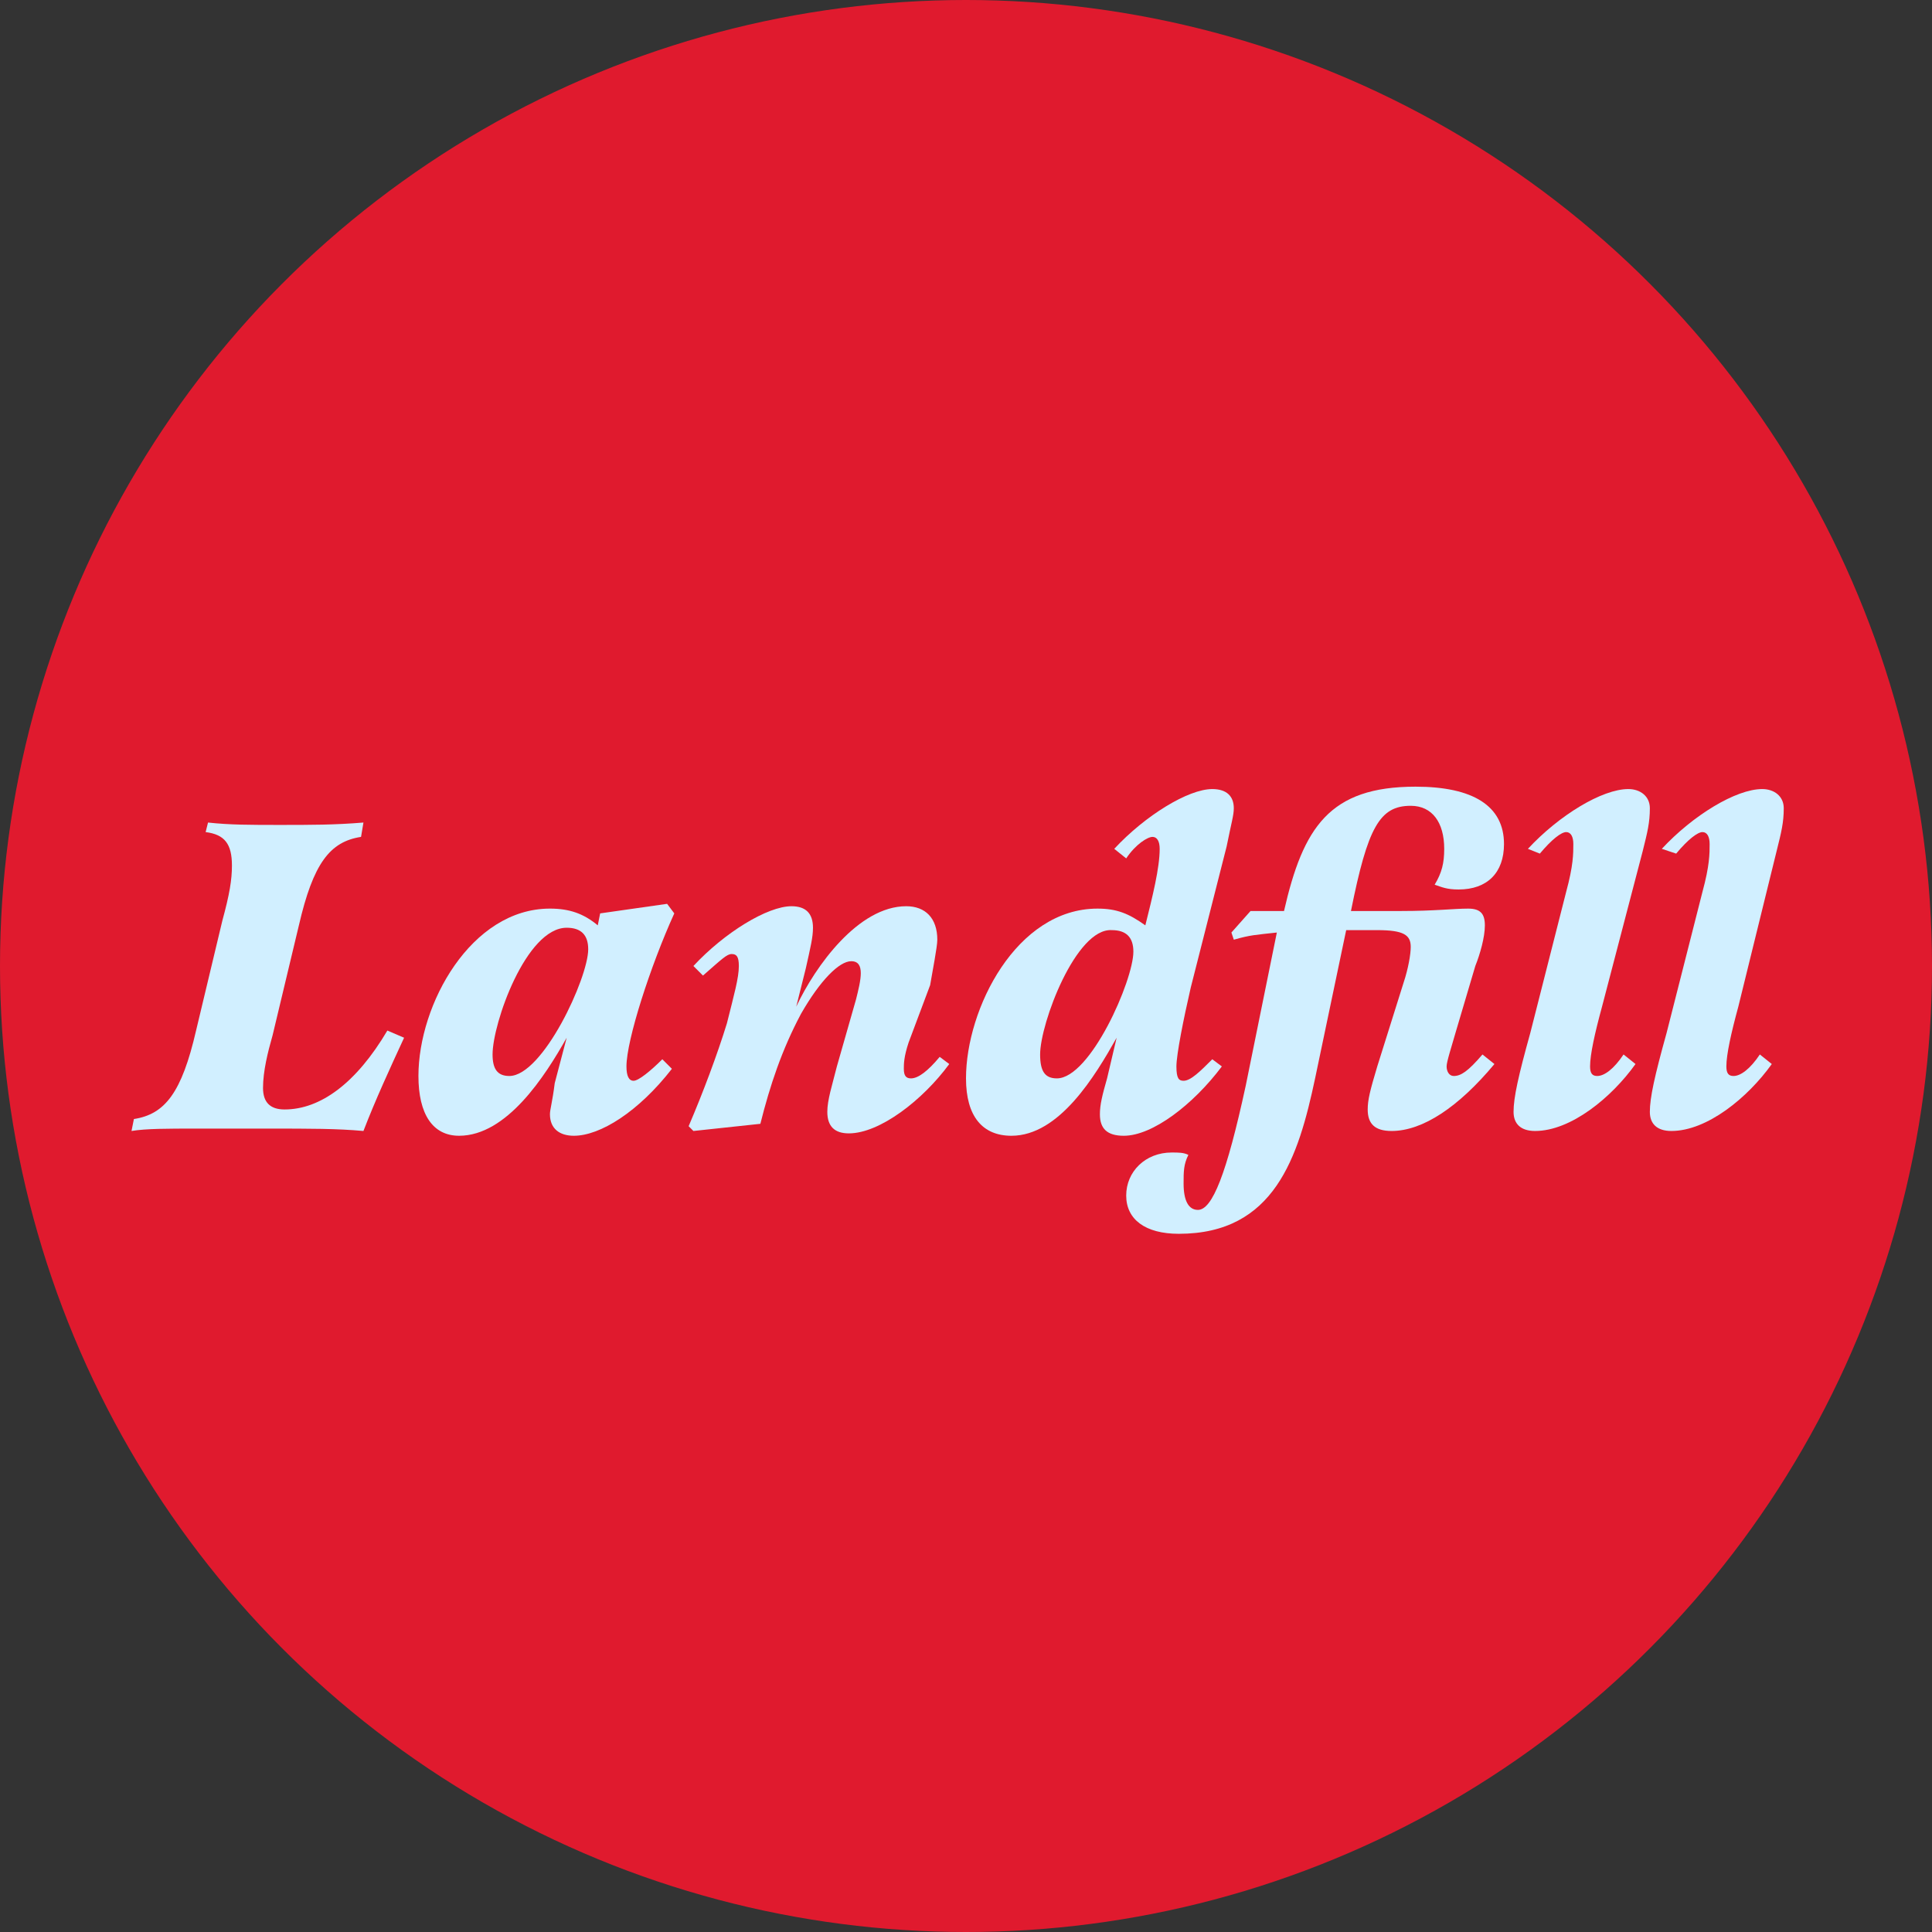 <?xml version="1.0" encoding="utf-8"?>
<!-- Generator: Adobe Illustrator 19.2.0, SVG Export Plug-In . SVG Version: 6.00 Build 0)  -->
<svg version="1.1" id="info_x5F_landfill" xmlns="http://www.w3.org/2000/svg" xmlns:xlink="http://www.w3.org/1999/xlink" x="0px"
	 y="0px" viewBox="0 0 80.8 80.8" style="enable-background:new 0 0 80.8 80.8;" xml:space="preserve">
<rect x="0" y="0" width="80.8" height="80.8" fill="#333333" stroke="none"/>
<style type="text/css">
	.st0{fill:#E01A2E;}
	.st1{fill:#D1EFFF;}
</style>
<circle class="st0" cx="40.4" cy="40.4" r="40.4"/>
<g id="text">
	<path class="st1" d="M16.9,43.4c-0.6,1.3-1.2,2.6-1.7,3.9c-1.1-0.1-2.2-0.1-4-0.1h-3c-1.2,0-2.1,0-2.7,0.1l0.1-0.5
		c1.3-0.2,2-1.1,2.6-3.7l1.1-4.6c0.3-1.1,0.4-1.7,0.4-2.3c0-0.9-0.3-1.3-1.1-1.4l0.1-0.4c0.9,0.1,1.8,0.1,3,0.1c1.3,0,2.3,0,3.5-0.1
		L15.1,35c-1.3,0.2-2,1.1-2.6,3.7l-1.1,4.6c-0.2,0.7-0.4,1.5-0.4,2.2c0,0.6,0.3,0.9,0.9,0.9c1.5,0,3-1.1,4.3-3.3L16.9,43.4z"/>
	<path class="st1" d="M27.9,37.8l0.3,0.4c-1,2.2-2,5.3-2,6.4c0,0.4,0.1,0.6,0.3,0.6c0.2,0,0.7-0.4,1.2-0.9l0.4,0.4
		c-1.4,1.8-3,2.8-4.1,2.8c-0.6,0-1-0.3-1-0.9c0-0.2,0.1-0.5,0.2-1.3l0.5-1.9c-0.9,1.6-2.5,4.1-4.5,4.1c-1.1,0-1.7-0.9-1.7-2.5
		c0-3,2.2-7,5.5-7c0.8,0,1.4,0.2,2,0.7l0.1-0.5L27.9,37.8z M20.6,44.1c0,0.6,0.2,0.9,0.7,0.9c1.4,0,3.3-4.1,3.3-5.3
		c0-0.6-0.3-0.9-0.9-0.9C22,38.8,20.6,42.8,20.6,44.1z"/>
	<path class="st1" d="M28.8,47.1c0.6-1.4,1.2-3,1.6-4.3c0.3-1.2,0.5-1.9,0.5-2.4c0-0.4-0.1-0.5-0.3-0.5c-0.2,0-0.4,0.2-1.2,0.9
		l-0.4-0.4c1.3-1.4,3.1-2.5,4.1-2.5c0.6,0,0.9,0.3,0.9,0.9c0,0.4-0.1,0.8-0.3,1.7l-0.4,1.6c0.8-1.7,2.6-4.2,4.6-4.2
		c0.8,0,1.3,0.5,1.3,1.4c0,0.3-0.2,1.3-0.3,1.9L38,43.6c-0.2,0.6-0.2,0.9-0.2,1.1c0,0.3,0.1,0.4,0.3,0.4c0.3,0,0.7-0.3,1.2-0.9
		l0.4,0.3c-1.1,1.5-2.9,2.9-4.2,2.9c-0.6,0-0.9-0.3-0.9-0.9c0-0.5,0.2-1.1,0.4-1.9l0.8-2.8c0.1-0.4,0.2-0.8,0.2-1.1
		c0-0.3-0.1-0.5-0.4-0.5c-0.5,0-1.3,0.8-2.1,2.2c-0.8,1.5-1.3,3-1.7,4.6l-2.8,0.3L28.8,47.1z"/>
	<path class="st1" d="M48.5,35.5c0-0.3-0.1-0.5-0.3-0.5c-0.2,0-0.7,0.3-1.1,0.9l-0.5-0.4c1.3-1.4,3.1-2.5,4.1-2.5
		c0.6,0,0.9,0.3,0.9,0.8c0,0.3-0.1,0.6-0.3,1.6l-1.5,5.9c-0.3,1.3-0.6,2.8-0.6,3.3s0.1,0.6,0.3,0.6c0.3,0,0.7-0.4,1.2-0.9l0.4,0.3
		c-1.2,1.6-2.9,2.9-4.1,2.9c-0.7,0-1-0.3-1-0.9c0-0.4,0.1-0.8,0.3-1.5l0.4-1.7c-0.9,1.6-2.4,4.1-4.4,4.1c-1.2,0-1.9-0.8-1.9-2.4
		c0-2.9,2.1-7.1,5.5-7.1c0.8,0,1.3,0.2,2,0.7C48.2,37.5,48.5,36.3,48.5,35.5z M43.5,44.1c0,0.7,0.2,1,0.7,1c1.4,0,3.2-4.1,3.2-5.3
		c0-0.6-0.3-0.9-0.9-0.9C45,38.8,43.5,42.8,43.5,44.1z"/>
	<path class="st1" d="M51.5,39l0.8-0.9h1.4c0.8-3.5,1.9-5.2,5.5-5.2c2.4,0,3.7,0.8,3.7,2.4c0,1.2-0.7,1.9-1.9,1.9
		c-0.5,0-0.7-0.1-1-0.2c0.3-0.5,0.4-0.9,0.4-1.5c0-1.1-0.5-1.8-1.4-1.8c-1.3,0-1.8,0.9-2.5,4.4h2.1c1.4,0,2.2-0.1,2.8-0.1
		c0.5,0,0.7,0.2,0.7,0.7c0,0.5-0.2,1.2-0.4,1.7l-0.8,2.7c-0.2,0.7-0.4,1.3-0.4,1.5c0,0.2,0.1,0.4,0.3,0.4c0.3,0,0.6-0.2,1.2-0.9
		l0.5,0.4c-1.5,1.8-3,2.8-4.3,2.8c-0.7,0-1-0.3-1-0.9c0-0.4,0.1-0.8,0.4-1.8l1.1-3.5c0.2-0.6,0.3-1.2,0.3-1.5c0-0.5-0.3-0.7-1.4-0.7
		h-1.3L55,45.1c-0.7,3.3-1.7,6.5-5.7,6.5c-1.4,0-2.2-0.6-2.2-1.6c0-1,0.8-1.8,1.9-1.8c0.3,0,0.5,0,0.7,0.1c-0.2,0.4-0.2,0.7-0.2,1.2
		c0,0.7,0.2,1.1,0.6,1.1c0.6,0,1.2-1.5,2-5.2l1.3-6.4c-0.9,0.1-1.1,0.1-1.8,0.3L51.5,39z"/>
	<path class="st1" d="M63.9,35.5c1.3-1.4,3.1-2.5,4.2-2.5c0.5,0,0.9,0.3,0.9,0.8c0,0.6-0.1,1-0.3,1.8L67,42.1
		c-0.3,1.1-0.5,2-0.5,2.5c0,0.3,0.1,0.4,0.3,0.4c0.3,0,0.7-0.3,1.1-0.9l0.5,0.4c-1,1.4-2.7,2.8-4.2,2.8c-0.6,0-0.9-0.3-0.9-0.8
		c0-0.6,0.2-1.5,0.7-3.3l1.5-5.9c0.3-1.1,0.3-1.6,0.3-2c0-0.3-0.1-0.5-0.3-0.5c-0.2,0-0.6,0.3-1.1,0.9L63.9,35.5z"/>
	<path class="st1" d="M69.5,35.5c1.3-1.4,3.1-2.5,4.2-2.5c0.5,0,0.9,0.3,0.9,0.8c0,0.6-0.1,1-0.3,1.8l-1.6,6.5
		c-0.3,1.1-0.5,2-0.5,2.5c0,0.3,0.1,0.4,0.3,0.4c0.3,0,0.7-0.3,1.1-0.9l0.5,0.4c-1,1.4-2.7,2.8-4.2,2.8c-0.6,0-0.9-0.3-0.9-0.8
		c0-0.6,0.2-1.5,0.7-3.3l1.5-5.9c0.3-1.1,0.3-1.6,0.3-2c0-0.3-0.1-0.5-0.3-0.5c-0.2,0-0.6,0.3-1.1,0.9L69.5,35.5z"/>
</g>
</svg>
